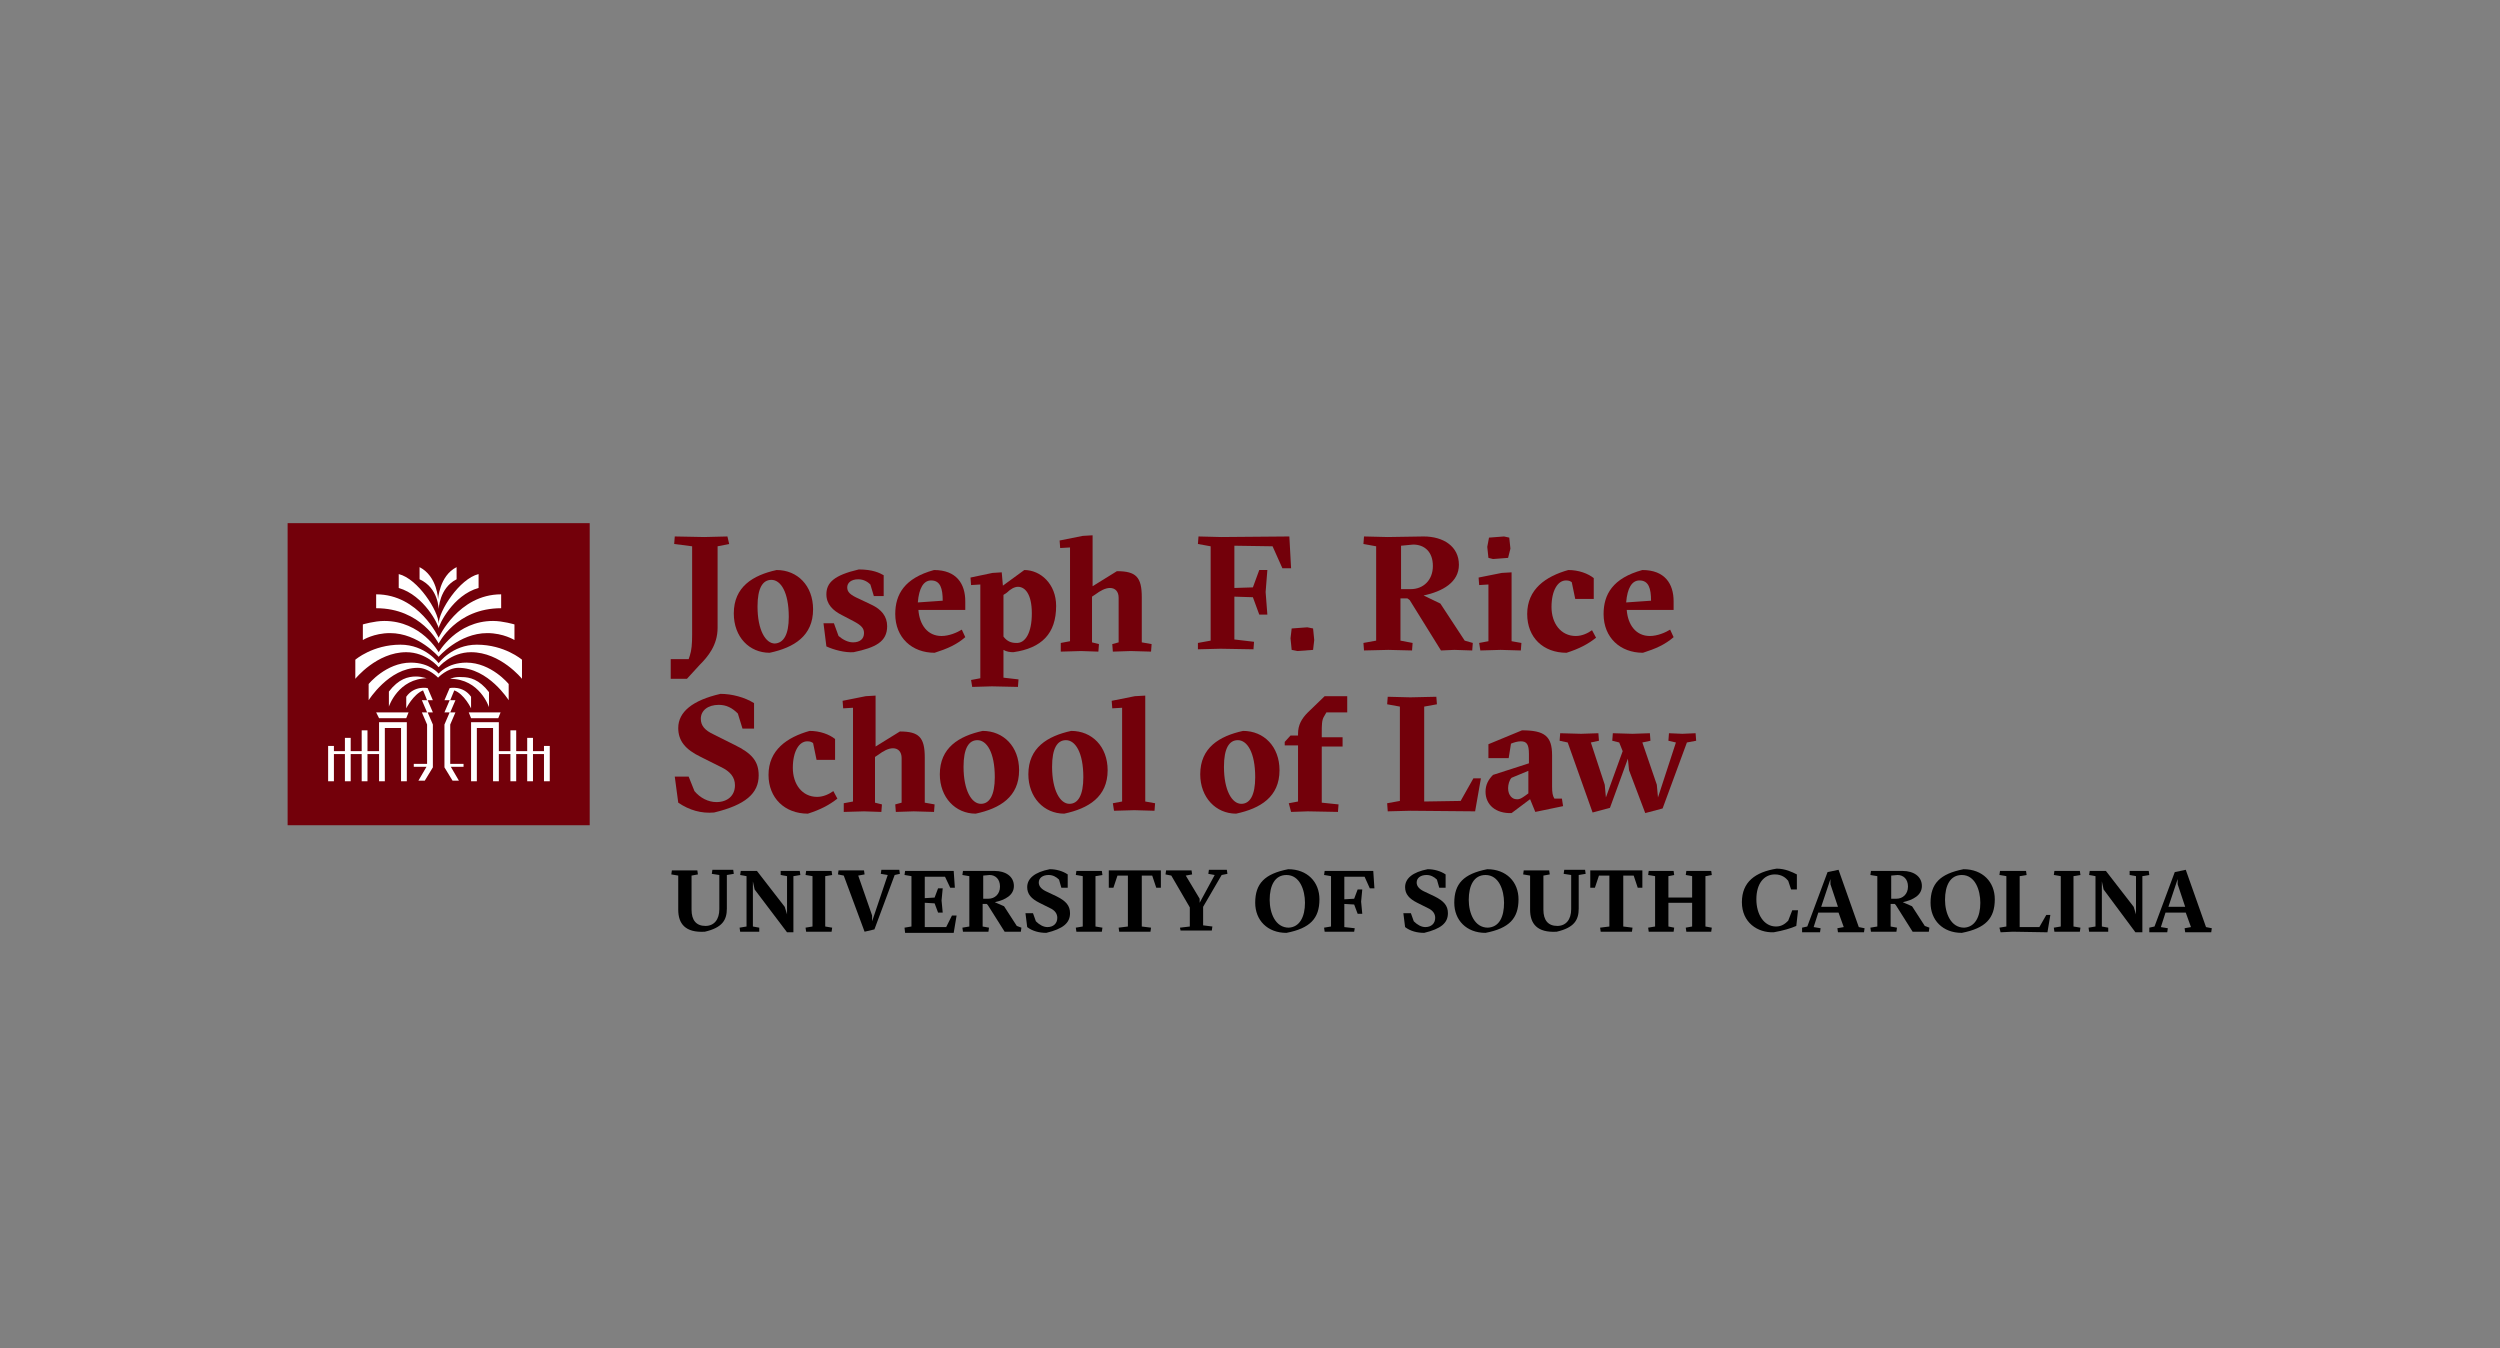 <?xml version="1.0" encoding="utf-8"?>
<!-- Generator: Adobe Illustrator 27.9.0, SVG Export Plug-In . SVG Version: 6.00 Build 0)  -->
<svg version="1.1" id="Layer_1" xmlns="http://www.w3.org/2000/svg" xmlns:xlink="http://www.w3.org/1999/xlink" x="0px" y="0px"
	 viewBox="0 0 432 233" style="enable-background:new 0 0 432 233;" xml:space="preserve">
<rect x="0" y="0" width="432" height="233" fill="#808080" stroke="none"/>
<style type="text/css">
	.st0{fill:#73000A;}
	.st1{fill:#FFFFFF;}
</style>
<rect x="49.7" y="90.4" class="st0" width="52.2" height="52.2"/>
<g>
	<path class="st0" d="M115.8,113.9h3.2l0.2-0.6c0.3-0.9,0.4-2,0.4-3.6V94.4l-3.1-0.4l0.1-1.3l5.1,0.1l4-0.1L126,94l-2,0.4v14.1
		c0,3-1.7,5-3.1,6.4l-2.2,2.4h-2.8V113.9z"/>
	<path class="st0" d="M126.8,106c0-4.6,3.3-6.6,7.4-7.5c3.6,0,6.3,2.7,6.3,6.8c0,4.6-3.3,6.6-7.5,7.5
		C129.5,112.8,126.8,110.1,126.8,106z M136.3,106.6c0-4.3-1.4-6.4-3-6.4c-1.5,0-2.4,1.4-2.4,4.6c0,4.1,1.4,6.4,3,6.4
		C135.4,111.1,136.3,109.7,136.3,106.6z"/>
	<path class="st0" d="M142.8,111.7l-0.5-4h1.8l0.8,2.2c0.7,0.6,1.6,1.1,2.5,1.1c1.2,0,1.9-0.6,1.9-1.6c0-0.8-0.4-1.3-1.7-2l-2.1-1.1
		c-1.6-0.8-2.7-1.9-2.7-3.6c0-2,1.3-3.3,5.6-4.3c2.4,0,3.6,0.6,4.3,1v3.6H151l-0.6-2c-0.4-0.4-1.1-0.9-2.1-0.9
		c-1.2,0-1.9,0.6-1.9,1.4c0,0.8,0.5,1.3,2.1,2l2.1,1c1.7,0.8,2.7,2,2.7,3.7c0,2.7-2,3.7-5.8,4.5C146,112.8,144.1,112.3,142.8,111.7z
		"/>
	<path class="st0" d="M166.8,105.4h-8.1c0.2,2.6,1.6,4.5,4,4.5c1.3,0,2.7-0.6,3.5-1.1l0.6,1.3c-1.5,1.3-3.1,2-5.3,2.7
		c-3.9,0-6.8-2.6-6.8-6.7c0-3.4,1.6-6.2,6.7-7.6c3.9,0,5.4,2.4,5.4,5.4V105.4z M162.9,103.8c0-2.1-0.4-3.5-2-3.5
		c-1.3,0-2.1,1.3-2.3,3.8L162.9,103.8z"/>
	<path class="st0" d="M167.8,117.5l1.6-0.3V101l-1.6,0.1l-0.1-1.3l3.8-0.8l1.6-0.1l0.2,2.3l3.7-2.7c2.8,0,5.5,2.4,5.5,6.2
		c0,4.8-2.5,7.3-7.4,8c-0.6,0-1.2-0.1-1.7-0.4v4.8l2.6,0.3l-0.1,1.3l-4.5-0.1l-3.4,0.1L167.8,117.5z M178.3,106
		c0-3.4-1.2-4.6-2.4-4.6c-0.6,0-1.3,0.4-1.9,1l-0.6,0.4v7.2c0.6,0.8,1.3,1.1,2.2,1.1C177.2,111.2,178.3,109.3,178.3,106z"/>
	<path class="st0" d="M183.3,111.1l1.6-0.3V94.6l-1.7,0.1l-0.1-1.3l4-0.8l1.7-0.1v8.8l4.2-2.6c3.3,0,4.3,1,4.3,4.5v7.8l1.7,0.3
		l-0.1,1.3l-3.5-0.1l-3.1,0.1l-0.1-1.3l1.1-0.3v-7.7c0-1.1-0.6-1.7-1.5-1.7c-0.8,0-1.7,0.5-2.5,1.1l-0.6,0.4v7.9l1.2,0.3l-0.1,1.3
		l-3-0.1l-3.5,0.1L183.3,111.1z"/>
	<path class="st0" d="M207,111.1l2.2-0.4V94.4L207,94l0.1-1.3l3.9,0.1l11.8-0.1l0.3,5.5h-1.5l-1.7-3.8l-6.6-0.1v7.3l3.2-0.1l1.1-3
		h1.4l-0.3,3.8l0.3,3.9h-1.4l-1.1-3l-3.2-0.1v7.4l3.4,0.4l-0.1,1.3l-5.7-0.1l-3.9,0.1L207,111.1z"/>
	<path class="st0" d="M223.2,112.3l-0.2-2l0.2-1.7l2.7-0.2l1,0.2l0.2,2l-0.2,1.7l-2.7,0.2L223.2,112.3z"/>
	<path class="st0" d="M254.5,111.1l-0.1,1.3l-3.1-0.1l-2.3,0.1l-5.4-8.7l-0.4-0.3H242v7.3l2.1,0.4l-0.1,1.3l-4.1-0.1l-4.2,0.1
		l-0.1-1.3l2.2-0.4V94.4l-2.2-0.4l0.1-1.3l4.1,0.1l6.2-0.1c3.4,0,6.1,1.7,6.1,4.9c0,3-2.8,4.6-6.1,5.3l2.9,1.4l4.2,6.4L254.5,111.1z
		 M242,101.8h1.8c2.1,0,3.8-1.5,3.8-4c0-2.5-1.5-3.7-3.4-3.7l-2.1,0.2V101.8z"/>
	<path class="st0" d="M255.6,111.1l1.6-0.3V101l-1.6,0.1l-0.1-1.3l4-0.8l1.7-0.1v11.9l1.7,0.3l-0.1,1.3l-3.5-0.1l-3.5,0.1
		L255.6,111.1z M257.2,96.4l-0.2-1.9l0.3-1.6l2.6-0.2l0.9,0.2l0.2,1.9l-0.4,1.6l-2.6,0.2L257.2,96.4z"/>
	<path class="st0" d="M263.9,106.1c0-4.3,3.2-6.5,7.1-7.6c1.8,0,3.4,0.6,4.4,1.4v3.6h-3.2l-0.6-2.9c-0.3-0.2-0.5-0.3-1-0.3
		c-1.4,0-2.5,1.7-2.5,4.6c0,2.8,1.6,5,4.2,5c1.1,0,2.1-0.5,2.8-1l0.7,1.3c-1.4,1.1-2.9,1.9-5.1,2.6
		C266.7,112.8,263.9,110.2,263.9,106.1z"/>
	<path class="st0" d="M289.2,105.4h-8.1c0.2,2.6,1.6,4.5,4,4.5c1.3,0,2.7-0.6,3.5-1.1l0.6,1.3c-1.5,1.3-3.1,2-5.3,2.7
		c-3.9,0-6.8-2.6-6.8-6.7c0-3.4,1.6-6.2,6.7-7.6c3.9,0,5.4,2.4,5.4,5.4V105.4z M285.3,103.8c0-2.1-0.4-3.5-2-3.5
		c-1.3,0-2.1,1.3-2.3,3.8L285.3,103.8z"/>
	<path class="st0" d="M117.2,138.7l-0.6-4.5h2.4l1,2.5c1,1.2,2.4,1.9,3.8,1.9c1.9,0,3.2-1.1,3.2-2.9c0-1.4-0.8-2.4-2.5-3.2l-3.4-1.7
		c-2.7-1.3-3.9-2.8-3.9-5c0-2.8,2.5-4.8,7.3-5.9c2,0,4.2,0.6,5.8,1.6v4.4h-2l-0.8-2.6c-1-1-2-1.5-3.3-1.5c-1.9,0-3.1,1-3.1,2.4
		c0,1.2,0.7,2,2.2,2.7l3.6,1.8c3.1,1.5,4.2,2.9,4.2,5.3c0,3.1-2.3,5.1-7.7,6.4C121.2,140.6,119.1,140,117.2,138.7z"/>
	<path class="st0" d="M132.8,133.9c0-4.3,3.2-6.5,7.1-7.6c1.8,0,3.4,0.6,4.4,1.4v3.6h-3.2l-0.6-2.9c-0.3-0.2-0.5-0.3-1-0.3
		c-1.4,0-2.5,1.7-2.5,4.6c0,2.8,1.6,5,4.2,5c1.1,0,2.1-0.5,2.8-1l0.7,1.3c-1.4,1.1-2.9,1.9-5.1,2.6
		C135.6,140.6,132.8,137.9,132.8,133.9z"/>
	<path class="st0" d="M145.8,138.8l1.6-0.3v-16.2l-1.7,0.1l-0.1-1.3l4-0.8l1.7-0.1v8.8l4.2-2.6c3.3,0,4.3,1,4.3,4.5v7.8l1.7,0.3
		l-0.1,1.3l-3.5-0.1l-3.1,0.1l-0.1-1.3l1.1-0.3v-7.7c0-1.1-0.6-1.7-1.5-1.7c-0.8,0-1.7,0.5-2.5,1.1l-0.6,0.4v7.9l1.2,0.3l-0.1,1.3
		l-3-0.1l-3.5,0.1L145.8,138.8z"/>
	<path class="st0" d="M162.4,133.8c0-4.6,3.3-6.6,7.4-7.5c3.6,0,6.3,2.7,6.3,6.8c0,4.6-3.3,6.6-7.5,7.5
		C165.1,140.6,162.4,137.8,162.4,133.8z M171.9,134.3c0-4.3-1.4-6.4-3-6.4c-1.5,0-2.4,1.4-2.4,4.6c0,4.1,1.4,6.4,3,6.4
		C171,138.9,171.9,137.4,171.9,134.3z"/>
	<path class="st0" d="M177.7,133.8c0-4.6,3.3-6.6,7.4-7.5c3.6,0,6.3,2.7,6.3,6.8c0,4.6-3.3,6.6-7.5,7.5
		C180.4,140.6,177.7,137.8,177.7,133.8z M187.2,134.3c0-4.3-1.4-6.4-3-6.4c-1.5,0-2.4,1.4-2.4,4.6c0,4.1,1.4,6.4,3,6.4
		C186.3,138.9,187.2,137.4,187.2,134.3z"/>
	<path class="st0" d="M192.3,138.8l1.6-0.3v-16.2l-1.7,0.1l-0.1-1.3l4-0.8l1.8-0.1v18.3l1.7,0.3l-0.1,1.3l-3.5-0.1l-3.5,0.1
		L192.3,138.8z"/>
	<path class="st0" d="M207.4,133.8c0-4.6,3.3-6.6,7.4-7.5c3.6,0,6.3,2.7,6.3,6.8c0,4.6-3.3,6.6-7.5,7.5
		C210.1,140.6,207.4,137.8,207.4,133.8z M216.9,134.3c0-4.3-1.4-6.4-3-6.4c-1.5,0-2.4,1.4-2.4,4.6c0,4.1,1.4,6.4,3,6.4
		C216,138.9,216.9,137.4,216.9,134.3z"/>
	<path class="st0" d="M222.7,138.8l1.6-0.3v-9.7h-2.3v-0.6l1-1.1h1.3v-0.3c0-1.5,0.6-2.6,1.7-3.7l2.9-2.8h3.9v2.8h-3.6l-0.4,0.7
		c-0.4,0.6-0.4,1.5-0.4,2.9v0.7h3.6v1.6h-3.6v9.7l2.9,0.3l-0.1,1.3l-5.2-0.1l-2.9,0.1L222.7,138.8z"/>
	<path class="st0" d="M239.7,138.8l2.2-0.4v-16.3l-2.2-0.4l0.1-1.3l3.9,0.1l4.5-0.1l0.1,1.3l-2.2,0.4v16.4l6.3-0.1l2.2-3.9h1.3
		l-1,5.7l-11.2-0.1l-3.9,0.1L239.7,138.8z"/>
	<path class="st0" d="M256.7,136.8c0-1.2,0.5-2.1,1.3-2.9l6.2-2v-1.6c0-1.7-0.4-2.2-1.4-2.2c-0.6,0-1.2,0.2-1.7,0.4l-0.4,2.5h-3.5
		v-2.4l5.8-2.4c3.9,0,5.2,1,5.2,4.3v5.4c0,1.1,0.1,1.6,0.4,2.1h1.3l0.2,1.3l-4.8,1l-0.9-2.2l-3.2,2.4
		C258.5,140.6,256.7,139.1,256.7,136.8z M263.4,137.6l0.7-0.5v-3.9l-2.9,1.2c-0.4,0.4-0.6,1.2-0.6,1.8c0,1.3,0.8,1.9,1.4,1.9
		C262.6,138.2,263.1,137.8,263.4,137.6z"/>
	<path class="st0" d="M270.9,128.3l-1.4-0.3l0.1-1.3l3.6,0.1l3-0.1l0.1,1.3l-1.4,0.3l2.4,7.3l0.2,2.2l2.9-8l-0.6-1.5l-1.2-0.3
		l0.1-1.3l3.4,0.1l3-0.1l0.1,1.3l-1.4,0.3l2.5,7.3l0.2,2.2l3.1-9.5l-1.3-0.3l0.1-1.3l2.3,0.1l2.3-0.1l0.1,1.3l-1.6,0.3l-4.2,11.4
		l-3,0.8l-2.8-7.4l-0.2-2l-3.1,8.5l-3,0.8L270.9,128.3z"/>
	<path d="M117.2,157.2v-5.9l-1.2-0.2l0.1-0.7l2,0l2.4,0l0.1,0.7l-1.1,0.2v5.9c0,1.8,0.8,2.8,2.4,2.8c1.5,0,2.4-1.1,2.4-2.9v-5.9
		l-1.3-0.2l0.1-0.7l1.9,0l1.7,0l0.1,0.7l-1.2,0.2v5.8c0,2-0.8,3.3-3.8,4C118.4,161.2,117.2,159.6,117.2,157.2z"/>
	<path d="M130.4,153.7l-0.3-1.4v7.8l1.1,0.2l0,0.7l-1.6,0l-1.7,0l-0.1-0.7l1.2-0.2v-8.7l-1.1-0.2l0.1-0.7l1.2,0l1.6,0l4.8,6.2
		l0.4,1.3v-6.6l-1.1-0.2l0-0.7l1.6,0l1.7,0l0.1,0.7l-1.2,0.2v9.7H136L130.4,153.7z"/>
	<path d="M139.2,160.3l1.2-0.2v-8.7l-1.2-0.2l0.1-0.7l2.2,0l2.2,0l0.1,0.7l-1.2,0.2v8.7l1.2,0.2l-0.1,0.7l-2.2,0l-2.2,0L139.2,160.3
		z"/>
	<path d="M145.8,151.3l-1-0.2l0.1-0.7l2.6,0l1.8,0l0.1,0.7l-1.1,0.2l2.4,6.9v1l2.7-8l-1.2-0.2l0.1-0.7l1.6,0l1.5,0l0.1,0.7l-0.9,0.2
		l-3.5,9.4l-1.7,0.4L145.8,151.3z"/>
	<path d="M156.3,160.3l1.2-0.2v-8.7l-1.2-0.2l0.1-0.7l2.1,0l6.3,0l0.2,2.9h-0.8l-0.9-1.9l-3.5,0v3.7l1.7-0.1l0.6-1.6h0.8l-0.2,2.1
		l0.2,2.1h-0.8l-0.6-1.6l-1.7-0.1v4.2l3.7,0l1-2h0.8l-0.5,3l-6.3,0l-2.1,0L156.3,160.3z"/>
	<path d="M176.5,160.3l-0.1,0.7l-1.6,0l-1.2,0l-2.9-4.6l-0.2-0.2h-0.7v3.9l1.1,0.2l-0.1,0.7l-2.2,0l-2.2,0l-0.1-0.7l1.2-0.2v-8.7
		l-1.2-0.2l0.1-0.7l2.2,0l3.3,0c1.8,0,3.3,0.9,3.3,2.6c0,1.6-1.5,2.4-3.3,2.8l1.6,0.7l2.2,3.4L176.5,160.3z M169.8,155.3h1
		c1.1,0,2-0.8,2-2.1c0-1.3-0.8-2-1.8-2l-1.1,0.1V155.3z"/>
	<path d="M177.5,160.2l-0.3-2.4h1.3l0.5,1.4c0.6,0.6,1.3,1,2,1c1,0,1.7-0.6,1.7-1.6c0-0.7-0.4-1.3-1.3-1.7l-1.8-0.9
		c-1.4-0.7-2.1-1.5-2.1-2.7c0-1.5,1.3-2.6,3.9-3.1c1.1,0,2.2,0.3,3.1,0.9v2.3h-1.1l-0.4-1.4c-0.5-0.5-1.1-0.8-1.8-0.8
		c-1,0-1.7,0.5-1.7,1.3c0,0.6,0.4,1.1,1.2,1.5l1.9,0.9c1.6,0.8,2.3,1.6,2.3,2.9c0,1.7-1.2,2.7-4.1,3.4
		C179.6,161.2,178.4,160.9,177.5,160.2z"/>
	<path d="M185.9,160.3l1.2-0.2v-8.7l-1.2-0.2l0.1-0.7l2.2,0l2.2,0l0.1,0.7l-1.2,0.2v8.7l1.2,0.2l-0.1,0.7l-2.2,0l-2.2,0L185.9,160.3
		z"/>
	<path d="M193.3,160.3l1.6-0.2v-8.8l-1.8,0l-0.7,2.1h-0.8v-3l4.6,0l4.4,0v3h-0.8l-0.7-2.1l-1.8,0v8.8l1.6,0.2l-0.1,0.7l-2.7,0
		l-2.7,0L193.3,160.3z"/>
	<path d="M203.9,160.3l1.7-0.2v-3.3l-3.2-5.5l-1-0.2l0.1-0.7l2.2,0l2.2,0l0.1,0.7l-1.1,0.2l2.4,4l0,0.7l2.6-4.8l-1.1-0.2l0.1-0.7
		l1.6,0l1.5,0l0.1,0.7l-1,0.2l-3.2,5.5v3.2l1.6,0.2l-0.1,0.7l-2.7,0l-2.7,0L203.9,160.3z"/>
	<path d="M216.9,156c0-3.3,1.6-5,5.7-5.8c3.3,0,5.4,2.2,5.4,5.2c0,3.3-1.6,5-5.7,5.8C219,161.2,216.9,159,216.9,156z M225.5,156
		c0-2.2-0.9-4.8-3.2-4.8c-2,0-2.9,1.8-2.9,4.3c0,2.3,1,4.8,3.3,4.8C224.6,160.2,225.5,158.4,225.5,156z"/>
	<path d="M228.8,160.3l1.2-0.2v-8.7l-1.2-0.2l0.1-0.7l2.1,0l6.3,0l0.2,3h-0.8l-0.9-2l-3.5,0v3.9l1.7-0.1l0.6-1.6h0.8l-0.2,2.1
		l0.2,2.1h-0.8l-0.6-1.6l-1.7-0.1v4l1.8,0.2L234,161l-3,0l-2.1,0L228.8,160.3z"/>
	<path d="M242.8,160.2l-0.3-2.4h1.3l0.5,1.4c0.6,0.6,1.3,1,2,1c1,0,1.7-0.6,1.7-1.6c0-0.7-0.4-1.3-1.3-1.7l-1.8-0.9
		c-1.4-0.7-2.1-1.5-2.1-2.7c0-1.5,1.3-2.6,3.9-3.1c1.1,0,2.2,0.3,3.1,0.9v2.3h-1.1l-0.4-1.4c-0.5-0.5-1.1-0.8-1.8-0.8
		c-1,0-1.7,0.5-1.7,1.3c0,0.6,0.4,1.1,1.2,1.5l1.9,0.9c1.6,0.8,2.3,1.6,2.3,2.9c0,1.7-1.2,2.7-4.1,3.4
		C244.9,161.2,243.7,160.9,242.8,160.2z"/>
	<path d="M251.3,156c0-3.3,1.6-5,5.7-5.8c3.3,0,5.4,2.2,5.4,5.2c0,3.3-1.6,5-5.7,5.8C253.4,161.2,251.3,159,251.3,156z M259.9,156
		c0-2.2-0.9-4.8-3.2-4.8c-2,0-2.9,1.8-2.9,4.3c0,2.3,1,4.8,3.3,4.8C259.1,160.2,259.9,158.4,259.9,156z"/>
	<path d="M264.4,157.2v-5.9l-1.2-0.2l0.1-0.7l2,0l2.4,0l0.1,0.7l-1.1,0.2v5.9c0,1.8,0.8,2.8,2.4,2.8c1.5,0,2.4-1.1,2.4-2.9v-5.9
		l-1.3-0.2l0.1-0.7l1.9,0l1.7,0l0.1,0.7l-1.2,0.2v5.8c0,2-0.8,3.3-3.8,4C265.6,161.2,264.4,159.6,264.4,157.2z"/>
	<path d="M276.5,160.3l1.6-0.2v-8.8l-1.8,0l-0.7,2.1h-0.8v-3l4.6,0l4.4,0v3H283l-0.7-2.1l-1.8,0v8.8l1.6,0.2l-0.1,0.7l-2.7,0l-2.7,0
		L276.5,160.3z"/>
	<path d="M284.8,160.3l1.2-0.2v-8.7l-1.2-0.2l0.1-0.7l2.2,0l2.1,0l0.1,0.7l-1,0.2v3.7h4.1v-3.7l-1.1-0.2l0.1-0.7l2.1,0l2.2,0
		l0.1,0.7l-1.1,0.2v8.7l1.1,0.2l-0.1,0.7l-2.2,0l-2.1,0l-0.1-0.7l1.1-0.2V156h-4.1v4.1l1,0.2l-0.1,0.7l-2.1,0l-2.2,0L284.8,160.3z"
		/>
	<path d="M301,155.9c0-3.5,2.3-5.2,6-5.8c1.5,0,2.7,0.6,3.5,1v2.6h-1l-0.5-1.5c-0.4-0.5-1.1-1.1-2.3-1.1c-1.9,0-3.2,1.6-3.2,4.3
		c0,2.6,1.3,4.7,3.4,4.7c1,0,1.6-0.5,2.1-1l0.7-1.8h1l-0.3,2.7c-0.9,0.4-2.2,0.8-3.9,1.1C303.7,161.2,301,159.4,301,155.9z"/>
	<path d="M311.4,160.3l0.9-0.2l3.5-9.4l1.9-0.4l3.5,9.9l1,0.2l-0.1,0.7l-2.7,0l-1.8,0l-0.1-0.7l1.1-0.2l-0.9-2.5h-3.5l-0.8,2.5
		l1.2,0.2l-0.1,0.7l-1.6,0l-1.5,0L311.4,160.3z M317.6,156.7l-1.3-3.9l0-0.9l-1.6,4.8H317.6z"/>
	<path d="M333.4,160.3l-0.1,0.7l-1.6,0l-1.2,0l-2.9-4.6l-0.2-0.2h-0.7v3.9l1.1,0.2l-0.1,0.7l-2.2,0l-2.2,0l-0.1-0.7l1.2-0.2v-8.7
		l-1.2-0.2l0.1-0.7l2.2,0l3.3,0c1.8,0,3.3,0.9,3.3,2.6c0,1.6-1.5,2.4-3.3,2.8l1.6,0.7l2.2,3.4L333.4,160.3z M326.7,155.3h1
		c1.1,0,2-0.8,2-2.1c0-1.3-0.8-2-1.8-2l-1.1,0.1V155.3z"/>
	<path d="M333.6,156c0-3.3,1.6-5,5.7-5.8c3.3,0,5.4,2.2,5.4,5.2c0,3.3-1.6,5-5.7,5.8C335.7,161.2,333.6,159,333.6,156z M342.2,156
		c0-2.2-0.9-4.8-3.2-4.8c-2,0-2.9,1.8-2.9,4.3c0,2.3,1,4.8,3.3,4.8C341.3,160.2,342.2,158.4,342.2,156z"/>
	<path d="M345.5,160.3l1.2-0.2v-8.7l-1.2-0.2l0.1-0.7l2.1,0l2.4,0l0.1,0.7l-1.2,0.2v8.8l3.4,0l1.2-2.1h0.7l-0.5,3l-6-0.1l-2.1,0.1
		L345.5,160.3z"/>
	<path d="M354.9,160.3l1.2-0.2v-8.7l-1.2-0.2l0.1-0.7l2.2,0l2.2,0l0.1,0.7l-1.2,0.2v8.7l1.2,0.2l-0.1,0.7l-2.2,0l-2.2,0L354.9,160.3
		z"/>
	<path d="M363.5,153.7l-0.3-1.4v7.8l1.1,0.2l0,0.7l-1.6,0l-1.7,0l-0.1-0.7l1.2-0.2v-8.7l-1.1-0.2l0.1-0.7l1.2,0l1.6,0l4.8,6.2
		l0.4,1.3v-6.6l-1.1-0.2l0-0.7l1.6,0l1.7,0l0.1,0.7l-1.2,0.2v9.7H369L363.5,153.7z"/>
	<path d="M371.4,160.3l0.9-0.2l3.5-9.4l1.9-0.4l3.5,9.9l1,0.2l-0.1,0.7l-2.7,0l-1.8,0l-0.1-0.7l1.1-0.2l-0.9-2.5h-3.5l-0.8,2.5
		l1.2,0.2l-0.1,0.7l-1.6,0l-1.5,0L371.4,160.3z M377.6,156.7l-1.3-3.9l0-0.9l-1.6,4.8H377.6z"/>
</g>
<path class="st1" d="M87.9,121v-2.8c0,0-3-3.7-7.3-3.7c-3.3,0-4.8,1.9-4.8,1.9s-1.5-1.9-4.8-1.9c-4.3,0-7.3,3.7-7.3,3.7v2.8
	c0,0,3.5-5.6,8.5-5.6c1.9,0,3.5,1.7,3.5,1.7s1.6-1.7,3.5-1.7C84.4,115.4,87.9,121,87.9,121z M77.8,125.2L77.8,125.2l0.9-2.1h-0.9
	l0.9-2.1h-0.9l0.7-1.7c1.7,0.6,2.9,3.1,2.9,3.1v-2c-1.4-2-3.7-1.5-3.7-1.5l-0.9,2.1h0.9l-0.9,2.1h0.9l-0.9,2.1h0v7.4l1.4,2.3h1.1
	l-1.4-2.4h2.2V132h-2.3V125.2z M77.8,117.3c5.1,0,6.7,4.9,6.7,4.9v-2.6c-1.7-2.2-3.3-2.6-4.7-2.6C78.6,116.9,77.8,117.3,77.8,117.3z
	 M86.1,124.1l0.4-1H81l0.4,1H86.1z M94,128.9v0.9h-1.9v-2.3h-1v2.3h-1.9v-3.6h-1v3.6h-2v-5h-4.8V135h1v-9.2h2.8v9.2h1v-4.7h2v4.7h1
	v-4.7h1.9v4.7h1v-4.7H94v4.7h1v-6.1H94z M75.8,108.6c0-0.6,2.5-5.8,6.9-7c0-0.3,0-2.4,0-2.4c-3.3,0.8-6.9,6.4-6.9,8.6
	c0-2.2-3.6-7.8-6.9-8.6c0,0,0,2.1,0,2.4C73.3,102.9,75.8,108,75.8,108.6z M75.8,111.2c0,0,3-6.1,10.8-6.1v-2.4
	c-7.4,0-10.8,7.5-10.8,7.5s-3.4-7.5-10.8-7.5v2.4C72.8,105.1,75.8,111.2,75.8,111.2z M73.9,123.1h0.9l-0.9-2.1h0.9l-0.9-2.1
	c0,0-2.3-0.5-3.7,1.5v2c0,0,1.2-2.4,2.9-3.1l0.7,1.7h-0.9l0.9,2.1h-0.9l0.9,2.1h0v6.8h-2.3v0.5h2.2l-1.4,2.4h1.1l1.4-2.3v-7.4h0
	L73.9,123.1z M67.4,109.4c4.9,0,8.4,4.1,8.4,4.1s3.5-4.1,8.4-4.1c2.8,0,4.7,1.2,4.7,1.2l0-2.7c0,0-2-0.6-3.7-0.6
	c-6.3,0-9.4,5.4-9.4,5.4s-3-5.4-9.4-5.4c-1.7,0-3.7,0.6-3.7,0.6l0,2.7C62.7,110.6,64.6,109.4,67.4,109.4z M75.8,105.3
	c0,0,0.1-3.7,3.1-5.2c0-1.2,0-2.1,0-2.1c-3,1.5-3.2,5.6-3.2,5.6s-0.1-4-3.2-5.6c0,0,0,0.9,0,2.1C75.8,101.6,75.8,105.3,75.8,105.3z
	 M65.5,124.1h4.7l0.4-1h-5.6L65.5,124.1z M71.9,116.9c-1.4,0-3,0.4-4.7,2.6v2.6c0,0,1.6-4.9,6.7-4.9C73.8,117.3,73,116.9,71.9,116.9
	z M70.2,112.7c3.5,0,5.6,2.6,5.6,2.6s2.1-2.6,5.6-2.6c5.1,0,8.8,4.6,8.8,4.6V114c0,0-3-2.6-7.8-2.6c-4.3,0-6.6,3.2-6.6,3.2
	s-2.3-3.2-6.6-3.2c-4.8,0-7.8,2.6-7.8,2.6v3.3C61.4,117.3,65.1,112.7,70.2,112.7z M65.5,129.8h-2v-3.6h-1v3.6h-1.9v-2.3h-1v2.3h-1.9
	v-0.9h-1v6.1h1v-4.7h1.9v4.7h1v-4.7h1.9v4.7h1v-4.7h2v4.7h1v-9.2h2.8v9.2h1v-10.2h-4.8V129.8z"/>
</svg>
